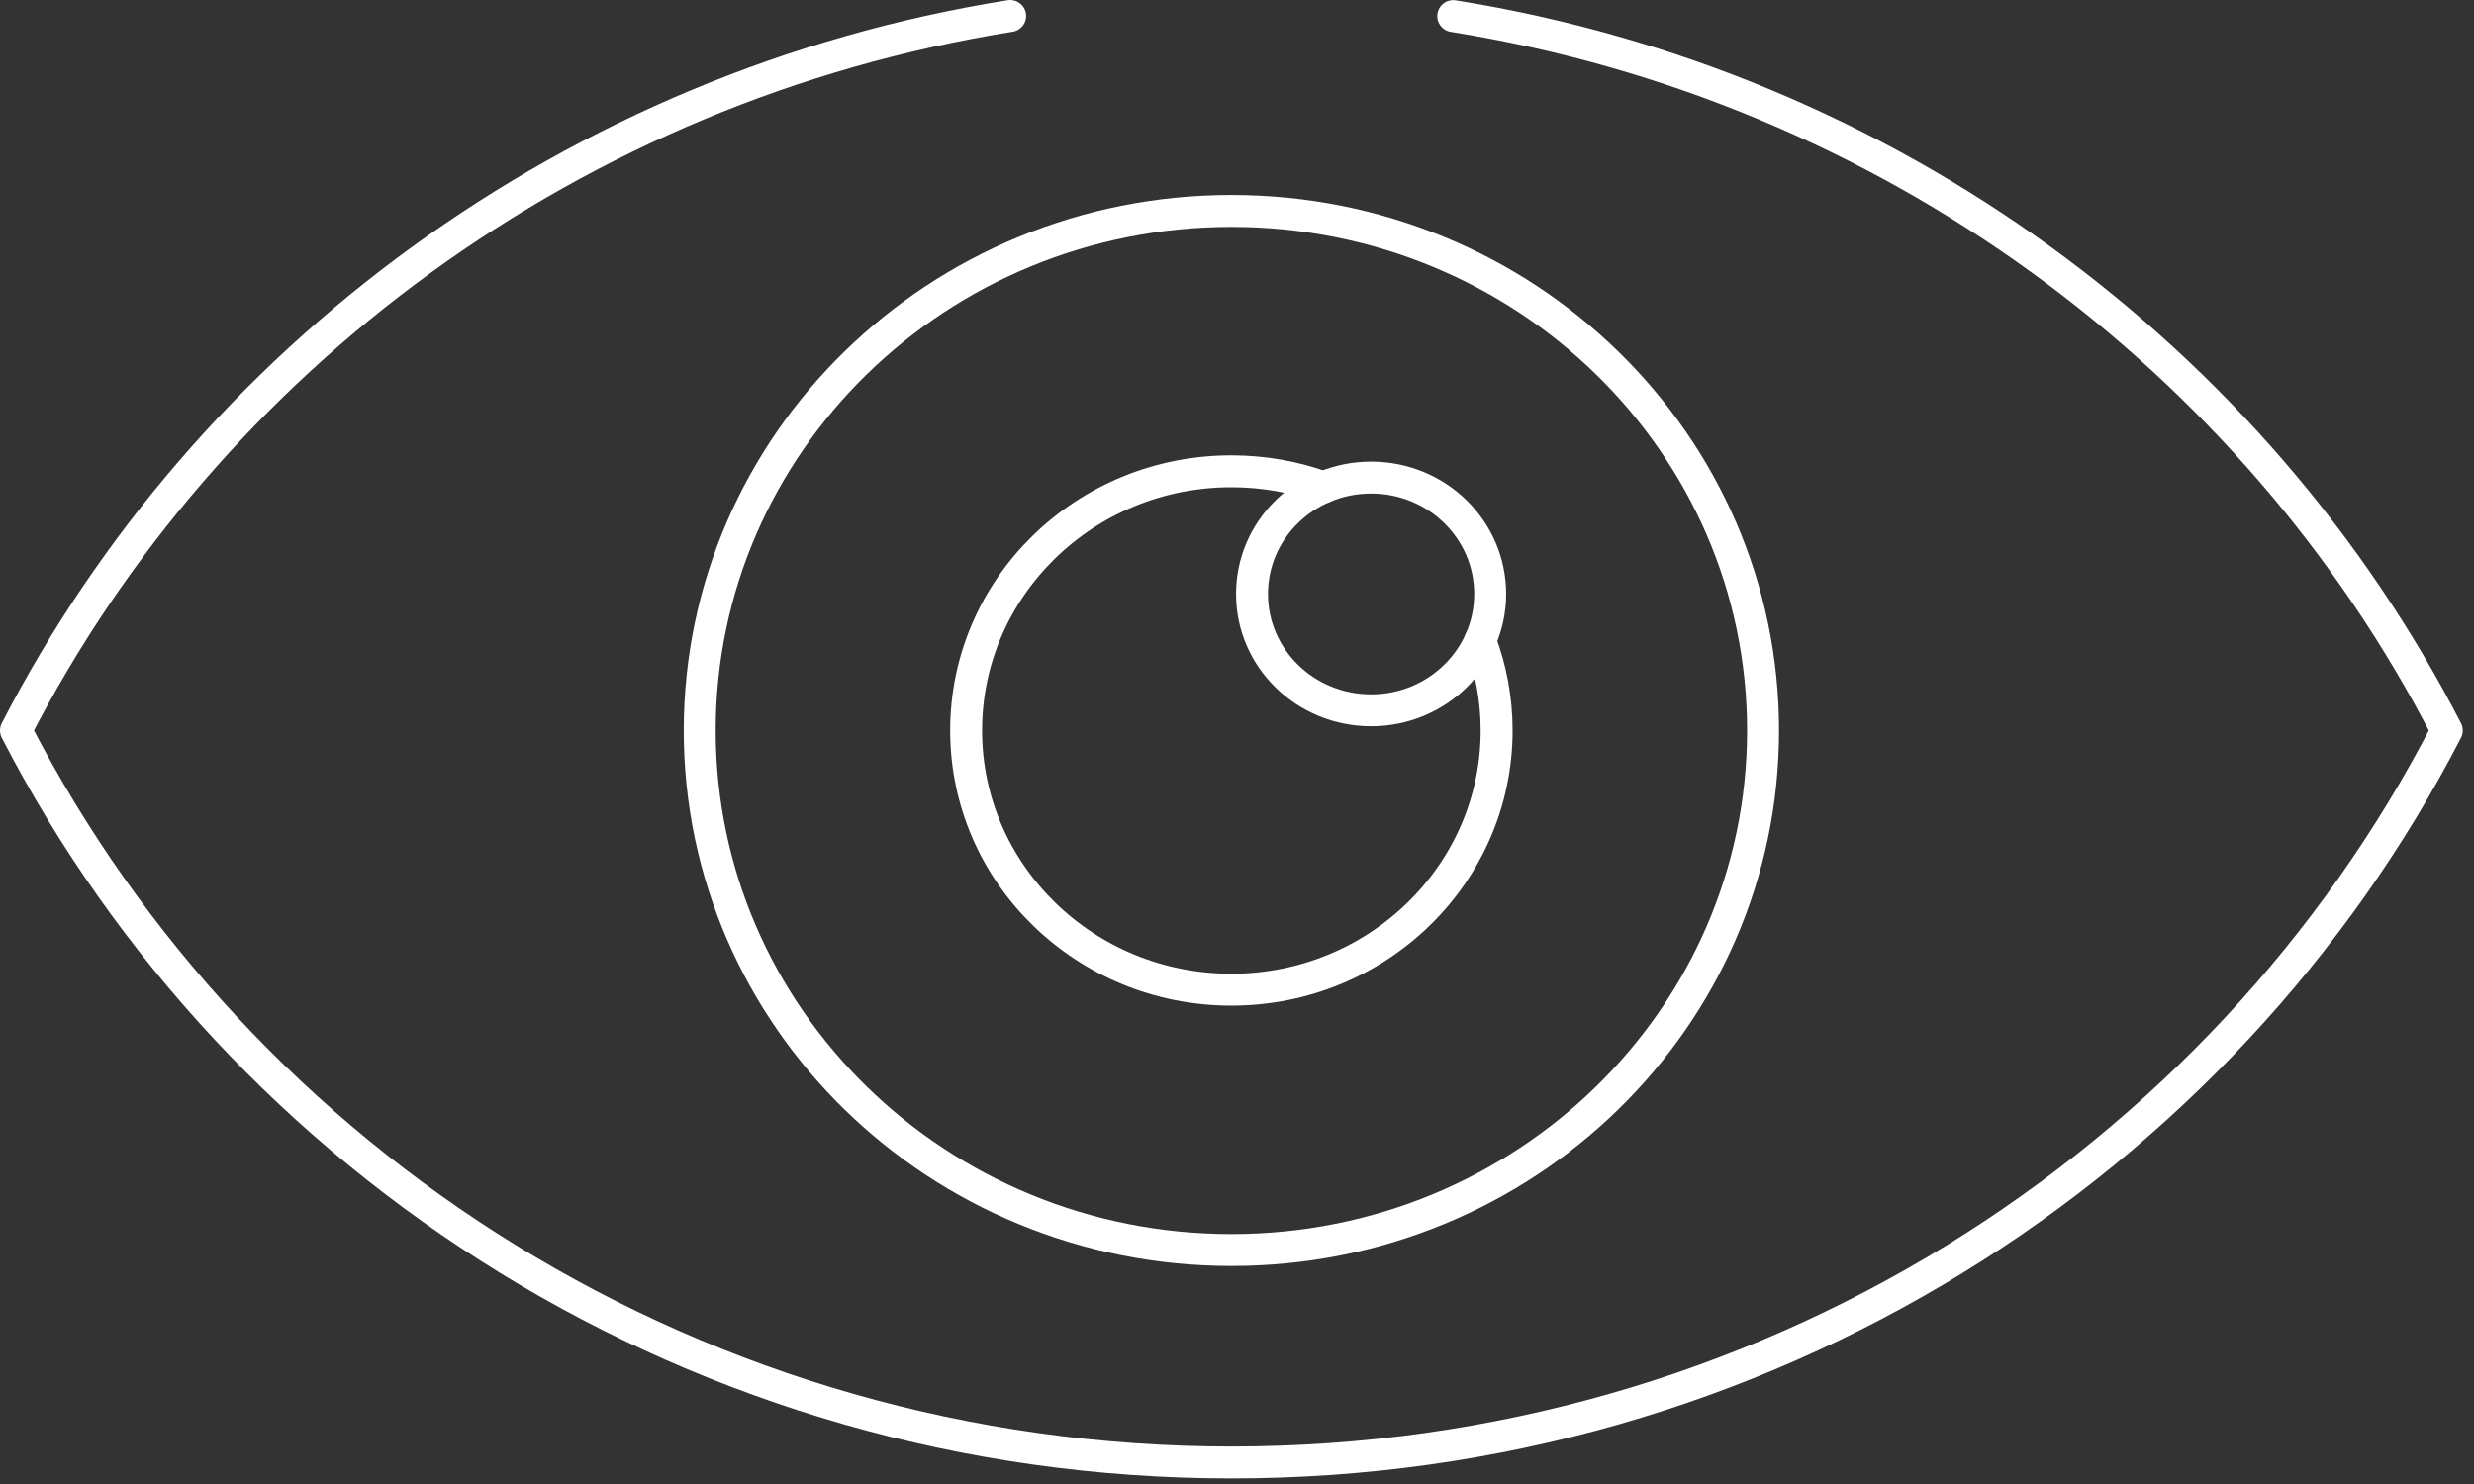 <svg width="155" height="93" viewBox="0 0 155 93" fill="none" xmlns="http://www.w3.org/2000/svg">
<rect x="0" y="0" width="155" height="93" fill="#333333" stroke="none"/>
<path d="M63.289 1C35.982 5.371 13.039 22.427 1 45.778C15.024 72.985 43.854 91.651 77.148 91.651C110.442 91.651 139.272 72.985 153.296 45.778C141.265 22.435 118.339 5.387 91.048 1.008" stroke="white" stroke-width="2" stroke-linecap="round" stroke-linejoin="round"/>
<path d="M43.838 45.778C43.838 27.796 58.751 13.219 77.148 13.219C95.545 13.219 110.458 27.796 110.458 45.778C110.458 63.76 95.545 78.338 77.148 78.338C58.751 78.338 43.838 63.76 43.838 45.778Z" stroke="white" stroke-width="2" stroke-linecap="round" stroke-linejoin="round"/>
<path d="M93.362 37.222C93.362 41.246 90.027 44.514 85.902 44.514C81.776 44.514 78.441 41.254 78.441 37.222C78.441 33.189 81.776 29.929 85.902 29.929C90.027 29.929 93.362 33.189 93.362 37.222Z" stroke="white" stroke-width="2" stroke-linecap="round" stroke-linejoin="round"/>
<path d="M92.736 40.144C93.403 41.898 93.766 43.798 93.766 45.778C93.766 54.745 86.33 62.022 77.148 62.022C67.966 62.022 60.53 54.753 60.53 45.778C60.53 36.803 67.966 29.535 77.148 29.535C79.174 29.535 81.117 29.889 82.912 30.541" stroke="white" stroke-width="2" stroke-linecap="round" stroke-linejoin="round"/>
</svg>
